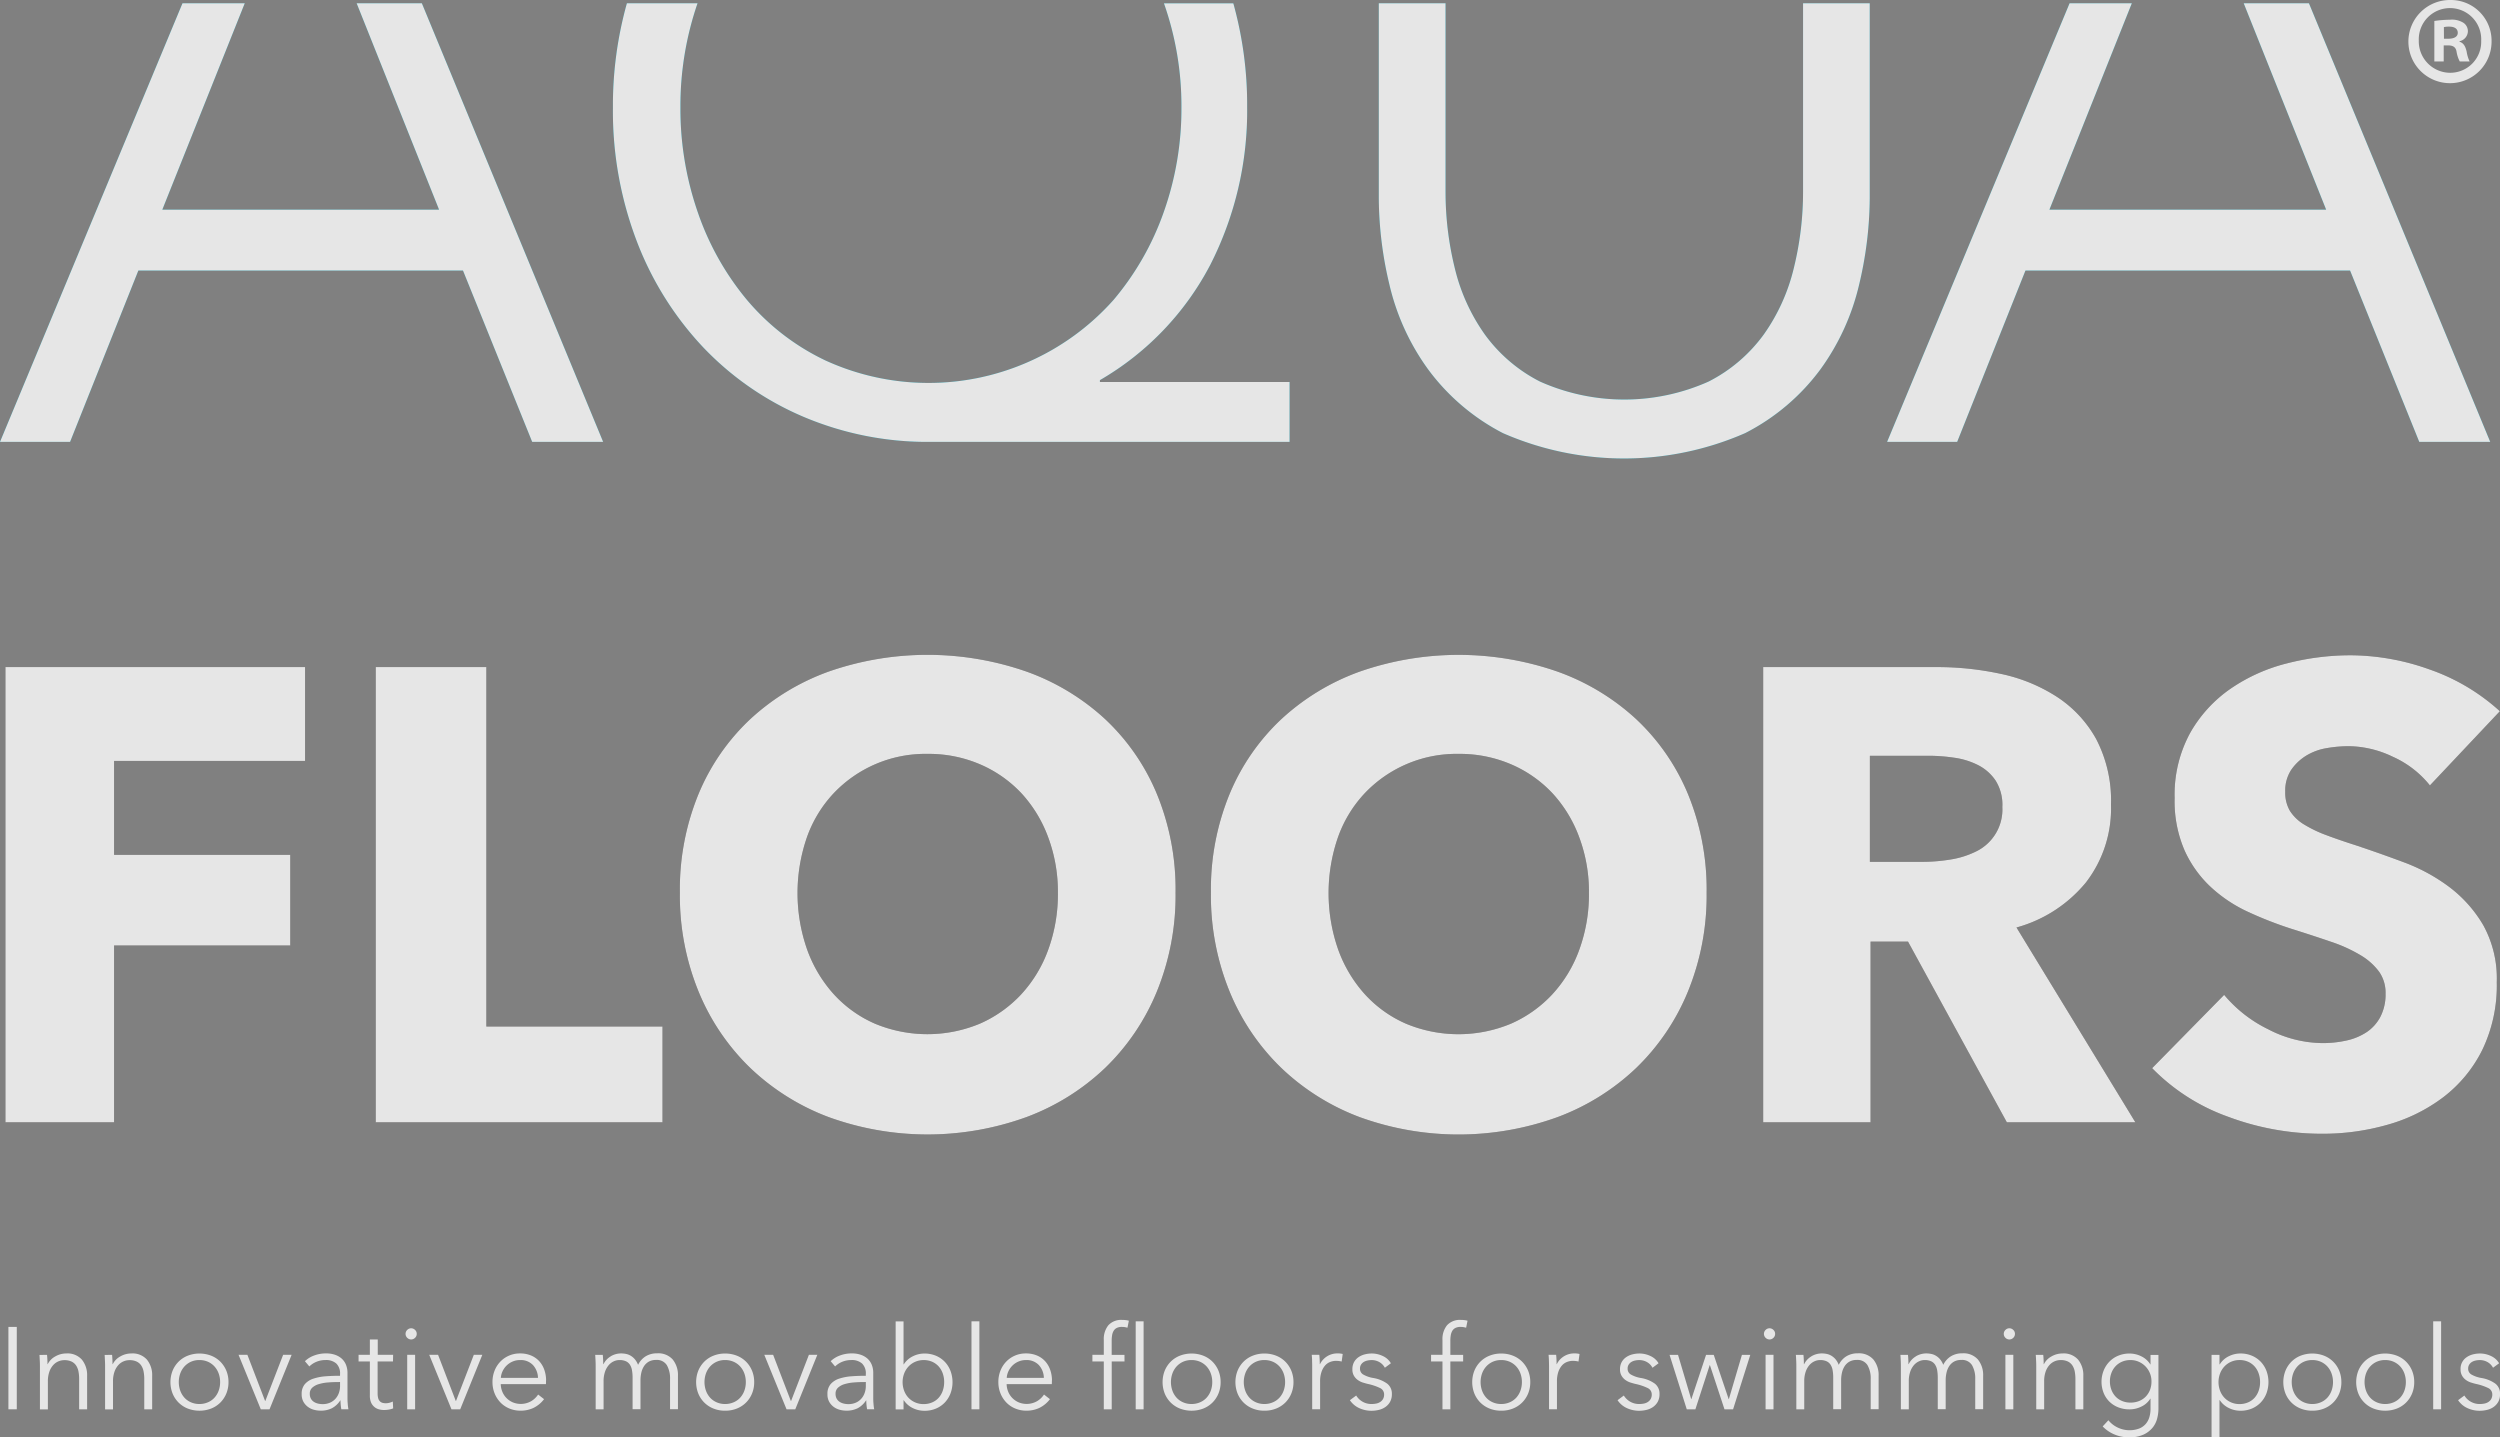 <svg xmlns="http://www.w3.org/2000/svg" xmlns:xlink="http://www.w3.org/1999/xlink" width="143" height="82.209" viewBox="0 0 143 82.209">
  <rect x="0" y="0" width="143" height="82.209" fill="#808080" stroke="none"/>
  <defs>
    <clipPath id="clip-path">
      <rect id="Rectangle_654" data-name="Rectangle 654" width="143" height="82.209" fill="none"/>
    </clipPath>
  </defs>
  <g id="Group_1392" data-name="Group 1392" transform="translate(0)" opacity="0.8">
    <path id="Path_3345" data-name="Path 3345" d="M20.4.385l4.715,11.806H9.284L14,.385H10.438L0,25.473H4.008l3.906-9.8H26.484l3.958,9.8H34.5L24.13.385Z" transform="translate(0 -0.198)" fill="#00a7c2"/>
    <g id="Group_1391" data-name="Group 1391" transform="translate(0)">
      <g id="Group_1390" data-name="Group 1390" clip-path="url(#clip-path)">
        <path id="Path_3346" data-name="Path 3346" d="M100.005,21.942a16.406,16.406,0,0,0,6.316-6.6,19.391,19.391,0,0,0,2.106-9.026,21.592,21.592,0,0,0-.791-5.928h-3.968a17.658,17.658,0,0,1,1,5.957,17.656,17.656,0,0,1-1.014,5.989,16,16,0,0,1-2.867,5.016A14.166,14.166,0,0,1,84.3,20.814a13.364,13.364,0,0,1-4.49-3.468A15.846,15.846,0,0,1,77,12.33a18.055,18.055,0,0,1-.99-5.989,18.063,18.063,0,0,1,.98-5.957H72.949a21.66,21.66,0,0,0-.8,5.957,20.889,20.889,0,0,0,1.37,7.669,18.4,18.4,0,0,0,3.8,6.062,17.22,17.22,0,0,0,5.759,3.979,18.167,18.167,0,0,0,7.229,1.423h20.547V22.048H100.005Z" transform="translate(-37.09 -0.198)" fill="#00a7c2"/>
        <path id="Path_3347" data-name="Path 3347" d="M186.568.385V11.137a18.243,18.243,0,0,1-.53,4.4,10.966,10.966,0,0,1-1.722,3.8,8.872,8.872,0,0,1-3.152,2.687,11.821,11.821,0,0,1-9.642,0,8.868,8.868,0,0,1-3.152-2.687,10.941,10.941,0,0,1-1.723-3.8,18.2,18.2,0,0,1-.529-4.4V.385H162.3V11.559a21.689,21.689,0,0,0,.61,4.929,13.426,13.426,0,0,0,2.2,4.822,12.364,12.364,0,0,0,4.291,3.663,17.276,17.276,0,0,0,13.854,0,12.31,12.31,0,0,0,4.318-3.663,13.451,13.451,0,0,0,2.2-4.822,21.768,21.768,0,0,0,.609-4.929V.385Z" transform="translate(-83.433 -0.198)" fill="#00a7c2"/>
        <path id="Path_3348" data-name="Path 3348" d="M242.527.385l4.716,11.806H231.413L236.128.385h-3.561L222.129,25.474h4.008l3.906-9.8h18.569l3.957,9.8h4.059L246.258.385Z" transform="translate(-114.187 -0.198)" fill="#00a7c2"/>
        <path id="Path_3349" data-name="Path 3349" d="M6.855,83.892v5.37H16.932v5.185H6.855V104.56H.64V78.522H17.778v5.37Z" transform="translate(-0.329 -40.365)" fill="#464545"/>
        <path id="Path_3350" data-name="Path 3350" d="M44.23,104.56V78.522h6.326V99.081H60.632v5.479Z" transform="translate(-22.737 -40.365)" fill="#464545"/>
        <path id="Path_3351" data-name="Path 3351" d="M101.649,90.692a8.914,8.914,0,0,0-.552-3.163,7.555,7.555,0,0,0-1.526-2.52,7.058,7.058,0,0,0-2.353-1.655,7.456,7.456,0,0,0-3.034-.606,7.235,7.235,0,0,0-5.369,2.261,7.164,7.164,0,0,0-1.526,2.52,9.765,9.765,0,0,0,.018,6.418A7.7,7.7,0,0,0,88.833,96.5a6.943,6.943,0,0,0,2.335,1.674,7.8,7.8,0,0,0,6.032,0A7.17,7.17,0,0,0,99.553,96.5a7.534,7.534,0,0,0,1.544-2.555,9.28,9.28,0,0,0,.552-3.255m6.73,0a14.518,14.518,0,0,1-1.067,5.645,12.859,12.859,0,0,1-2.96,4.376,13.182,13.182,0,0,1-4.505,2.813,16.59,16.59,0,0,1-11.308,0,13.206,13.206,0,0,1-4.487-2.813,12.838,12.838,0,0,1-2.96-4.376,14.509,14.509,0,0,1-1.066-5.645,14.342,14.342,0,0,1,1.066-5.645,12.35,12.35,0,0,1,2.96-4.284,13.185,13.185,0,0,1,4.487-2.722,17.193,17.193,0,0,1,11.308,0,13.164,13.164,0,0,1,4.505,2.722,12.369,12.369,0,0,1,2.96,4.284,14.351,14.351,0,0,1,1.067,5.645" transform="translate(-41.137 -39.626)" fill="#464545"/>
        <path id="Path_3352" data-name="Path 3352" d="M164.161,90.692a8.9,8.9,0,0,0-.552-3.163,7.546,7.546,0,0,0-1.526-2.52,7.053,7.053,0,0,0-2.353-1.655,7.453,7.453,0,0,0-3.034-.606,7.237,7.237,0,0,0-5.369,2.261,7.163,7.163,0,0,0-1.526,2.52,9.769,9.769,0,0,0,.018,6.418,7.712,7.712,0,0,0,1.527,2.555,6.94,6.94,0,0,0,2.335,1.674,7.8,7.8,0,0,0,6.031,0,7.165,7.165,0,0,0,2.353-1.674,7.526,7.526,0,0,0,1.544-2.555,9.268,9.268,0,0,0,.552-3.255m6.731,0a14.518,14.518,0,0,1-1.067,5.645,12.858,12.858,0,0,1-2.96,4.376,13.179,13.179,0,0,1-4.506,2.813,16.59,16.59,0,0,1-11.308,0,13.2,13.2,0,0,1-4.487-2.813,12.839,12.839,0,0,1-2.96-4.376,14.509,14.509,0,0,1-1.066-5.645,14.342,14.342,0,0,1,1.066-5.645,12.35,12.35,0,0,1,2.96-4.284,13.179,13.179,0,0,1,4.487-2.722,17.193,17.193,0,0,1,11.308,0,13.161,13.161,0,0,1,4.506,2.722,12.368,12.368,0,0,1,2.96,4.284,14.351,14.351,0,0,1,1.067,5.645" transform="translate(-73.273 -39.626)" fill="#464545"/>
        <path id="Path_3353" data-name="Path 3353" d="M221.227,86.5a2.6,2.6,0,0,0-.389-1.489,2.659,2.659,0,0,0-1-.882,4.338,4.338,0,0,0-1.368-.423,10.147,10.147,0,0,0-1.459-.111h-3.363v6.068h2.993a10.076,10.076,0,0,0,1.589-.129,5.08,5.08,0,0,0,1.479-.459,2.67,2.67,0,0,0,1.515-2.575m.257,18.057L215.83,94.226h-2.143V104.56h-6.142V78.522h9.929a17.237,17.237,0,0,1,3.659.387,9.517,9.517,0,0,1,3.2,1.306,6.838,6.838,0,0,1,2.261,2.426,7.582,7.582,0,0,1,.846,3.751,6.918,6.918,0,0,1-1.434,4.45,7.814,7.814,0,0,1-3.972,2.575l6.8,11.143Z" transform="translate(-106.691 -40.365)" fill="#464545"/>
        <path id="Path_3354" data-name="Path 3354" d="M269.217,84.59a5.668,5.668,0,0,0-2.115-1.636,5.952,5.952,0,0,0-2.519-.607,7.41,7.41,0,0,0-1.269.111,3.284,3.284,0,0,0-1.159.422,2.862,2.862,0,0,0-.864.809,2.157,2.157,0,0,0-.349,1.269,2.046,2.046,0,0,0,.275,1.1,2.465,2.465,0,0,0,.81.772,7.21,7.21,0,0,0,1.269.607q.735.276,1.655.57,1.324.44,2.758.974a10.314,10.314,0,0,1,2.611,1.416,7.457,7.457,0,0,1,1.949,2.188,6.3,6.3,0,0,1,.772,3.255,8.491,8.491,0,0,1-.828,3.88,7.725,7.725,0,0,1-2.224,2.7,9.543,9.543,0,0,1-3.2,1.581,13.459,13.459,0,0,1-3.714.515,15.339,15.339,0,0,1-5.406-.975,11.445,11.445,0,0,1-4.34-2.777l4.119-4.192a7.621,7.621,0,0,0,2.52,1.968,6.831,6.831,0,0,0,3.108.79,6.279,6.279,0,0,0,1.361-.146,3.407,3.407,0,0,0,1.158-.478,2.4,2.4,0,0,0,.791-.883,2.784,2.784,0,0,0,.294-1.324,2.1,2.1,0,0,0-.368-1.25,3.591,3.591,0,0,0-1.048-.938,8.518,8.518,0,0,0-1.692-.773q-1.012-.348-2.3-.753a21.9,21.9,0,0,1-2.446-.956,8.154,8.154,0,0,1-2.133-1.417,6.532,6.532,0,0,1-1.508-2.1,7.092,7.092,0,0,1-.57-3,7.369,7.369,0,0,1,.883-3.715,7.657,7.657,0,0,1,2.316-2.537,9.965,9.965,0,0,1,3.236-1.453,14.664,14.664,0,0,1,3.641-.46,13.525,13.525,0,0,1,4.5.809,11.623,11.623,0,0,1,4.027,2.391Z" transform="translate(-130.226 -39.665)" fill="#464545"/>
        <path id="Path_3355" data-name="Path 3355" d="M20.4.385l4.715,11.806H9.284L14,.385H10.438L0,25.474H4.008l3.906-9.8H26.483l3.958,9.8H34.5L24.13.385Z" transform="translate(0 -0.198)" fill="#fff"/>
        <path id="Path_3356" data-name="Path 3356" d="M100.005,21.942a16.406,16.406,0,0,0,6.316-6.6,19.391,19.391,0,0,0,2.106-9.026,21.592,21.592,0,0,0-.791-5.928h-3.968a17.658,17.658,0,0,1,1,5.957,17.656,17.656,0,0,1-1.014,5.989,16,16,0,0,1-2.867,5.016A14.166,14.166,0,0,1,84.3,20.814a13.364,13.364,0,0,1-4.49-3.468A15.846,15.846,0,0,1,77,12.33a18.055,18.055,0,0,1-.99-5.989,18.063,18.063,0,0,1,.98-5.957H72.949a21.66,21.66,0,0,0-.8,5.957,20.889,20.889,0,0,0,1.37,7.669,18.4,18.4,0,0,0,3.8,6.062,17.22,17.22,0,0,0,5.759,3.979,18.167,18.167,0,0,0,7.229,1.423h20.547V22.048H100.005Z" transform="translate(-37.09 -0.198)" fill="#fff"/>
        <path id="Path_3357" data-name="Path 3357" d="M186.568.385V11.137a18.243,18.243,0,0,1-.53,4.4,10.966,10.966,0,0,1-1.722,3.8,8.872,8.872,0,0,1-3.152,2.687,11.821,11.821,0,0,1-9.642,0,8.868,8.868,0,0,1-3.152-2.687,10.941,10.941,0,0,1-1.723-3.8,18.2,18.2,0,0,1-.529-4.4V.385H162.3V11.559a21.689,21.689,0,0,0,.61,4.929,13.426,13.426,0,0,0,2.2,4.822,12.364,12.364,0,0,0,4.291,3.663,17.276,17.276,0,0,0,13.854,0,12.31,12.31,0,0,0,4.318-3.663,13.451,13.451,0,0,0,2.2-4.822,21.768,21.768,0,0,0,.609-4.929V.385Z" transform="translate(-83.433 -0.198)" fill="#fff"/>
        <path id="Path_3358" data-name="Path 3358" d="M242.527.385l4.716,11.806H231.413L236.128.385h-3.561L222.129,25.474h4.008l3.906-9.8h18.569l3.957,9.8h4.059L246.258.385Z" transform="translate(-114.187 -0.198)" fill="#fff"/>
        <path id="Path_3359" data-name="Path 3359" d="M6.855,83.892v5.37H16.932v5.185H6.855V104.56H.64V78.522H17.778v5.37Z" transform="translate(-0.329 -40.365)" fill="#fff"/>
        <path id="Path_3360" data-name="Path 3360" d="M44.23,104.56V78.522h6.326V99.081H60.632v5.479Z" transform="translate(-22.737 -40.365)" fill="#fff"/>
        <path id="Path_3361" data-name="Path 3361" d="M101.649,90.692a8.914,8.914,0,0,0-.552-3.163,7.555,7.555,0,0,0-1.526-2.52,7.058,7.058,0,0,0-2.353-1.655,7.456,7.456,0,0,0-3.034-.606,7.235,7.235,0,0,0-5.369,2.261,7.164,7.164,0,0,0-1.526,2.52,9.765,9.765,0,0,0,.018,6.418A7.7,7.7,0,0,0,88.833,96.5a6.943,6.943,0,0,0,2.335,1.674,7.8,7.8,0,0,0,6.032,0A7.17,7.17,0,0,0,99.553,96.5a7.534,7.534,0,0,0,1.544-2.555,9.28,9.28,0,0,0,.552-3.255m6.73,0a14.518,14.518,0,0,1-1.067,5.645,12.859,12.859,0,0,1-2.96,4.376,13.182,13.182,0,0,1-4.505,2.813,16.59,16.59,0,0,1-11.308,0,13.206,13.206,0,0,1-4.487-2.813,12.838,12.838,0,0,1-2.96-4.376,14.509,14.509,0,0,1-1.066-5.645,14.342,14.342,0,0,1,1.066-5.645,12.35,12.35,0,0,1,2.96-4.284,13.185,13.185,0,0,1,4.487-2.722,17.193,17.193,0,0,1,11.308,0,13.164,13.164,0,0,1,4.505,2.722,12.369,12.369,0,0,1,2.96,4.284,14.351,14.351,0,0,1,1.067,5.645" transform="translate(-41.137 -39.626)" fill="#fff"/>
        <path id="Path_3362" data-name="Path 3362" d="M164.161,90.692a8.9,8.9,0,0,0-.552-3.163,7.546,7.546,0,0,0-1.526-2.52,7.053,7.053,0,0,0-2.353-1.655,7.453,7.453,0,0,0-3.034-.606,7.237,7.237,0,0,0-5.369,2.261,7.163,7.163,0,0,0-1.526,2.52,9.769,9.769,0,0,0,.018,6.418,7.712,7.712,0,0,0,1.527,2.555,6.94,6.94,0,0,0,2.335,1.674,7.8,7.8,0,0,0,6.031,0,7.165,7.165,0,0,0,2.353-1.674,7.526,7.526,0,0,0,1.544-2.555,9.268,9.268,0,0,0,.552-3.255m6.731,0a14.518,14.518,0,0,1-1.067,5.645,12.858,12.858,0,0,1-2.96,4.376,13.179,13.179,0,0,1-4.506,2.813,16.59,16.59,0,0,1-11.308,0,13.2,13.2,0,0,1-4.487-2.813,12.839,12.839,0,0,1-2.96-4.376,14.509,14.509,0,0,1-1.066-5.645,14.342,14.342,0,0,1,1.066-5.645,12.35,12.35,0,0,1,2.96-4.284,13.179,13.179,0,0,1,4.487-2.722,17.193,17.193,0,0,1,11.308,0,13.161,13.161,0,0,1,4.506,2.722,12.368,12.368,0,0,1,2.96,4.284,14.351,14.351,0,0,1,1.067,5.645" transform="translate(-73.273 -39.626)" fill="#fff"/>
        <path id="Path_3363" data-name="Path 3363" d="M221.227,86.5a2.6,2.6,0,0,0-.389-1.489,2.659,2.659,0,0,0-1-.882,4.338,4.338,0,0,0-1.368-.423,10.147,10.147,0,0,0-1.459-.111h-3.363v6.068h2.993a10.076,10.076,0,0,0,1.589-.129,5.08,5.08,0,0,0,1.479-.459,2.67,2.67,0,0,0,1.515-2.575m.257,18.057L215.83,94.226h-2.143V104.56h-6.142V78.522h9.929a17.237,17.237,0,0,1,3.659.387,9.517,9.517,0,0,1,3.2,1.306,6.838,6.838,0,0,1,2.261,2.426,7.582,7.582,0,0,1,.846,3.751,6.918,6.918,0,0,1-1.434,4.45,7.814,7.814,0,0,1-3.972,2.575l6.8,11.143Z" transform="translate(-106.691 -40.365)" fill="#fff"/>
        <path id="Path_3364" data-name="Path 3364" d="M269.217,84.59a5.668,5.668,0,0,0-2.115-1.636,5.952,5.952,0,0,0-2.519-.607,7.41,7.41,0,0,0-1.269.111,3.284,3.284,0,0,0-1.159.422,2.862,2.862,0,0,0-.864.809,2.157,2.157,0,0,0-.349,1.269,2.046,2.046,0,0,0,.275,1.1,2.465,2.465,0,0,0,.81.772,7.21,7.21,0,0,0,1.269.607q.735.276,1.655.57,1.324.44,2.758.974a10.314,10.314,0,0,1,2.611,1.416,7.457,7.457,0,0,1,1.949,2.188,6.3,6.3,0,0,1,.772,3.255,8.491,8.491,0,0,1-.828,3.88,7.725,7.725,0,0,1-2.224,2.7,9.543,9.543,0,0,1-3.2,1.581,13.459,13.459,0,0,1-3.714.515,15.339,15.339,0,0,1-5.406-.975,11.445,11.445,0,0,1-4.34-2.777l4.119-4.192a7.621,7.621,0,0,0,2.52,1.968,6.831,6.831,0,0,0,3.108.79,6.279,6.279,0,0,0,1.361-.146,3.407,3.407,0,0,0,1.158-.478,2.4,2.4,0,0,0,.791-.883,2.784,2.784,0,0,0,.294-1.324,2.1,2.1,0,0,0-.368-1.25,3.591,3.591,0,0,0-1.048-.938,8.518,8.518,0,0,0-1.692-.773q-1.012-.348-2.3-.753a21.9,21.9,0,0,1-2.446-.956,8.154,8.154,0,0,1-2.133-1.417,6.532,6.532,0,0,1-1.508-2.1,7.092,7.092,0,0,1-.57-3,7.369,7.369,0,0,1,.883-3.715,7.657,7.657,0,0,1,2.316-2.537,9.965,9.965,0,0,1,3.236-1.453,14.664,14.664,0,0,1,3.641-.46,13.525,13.525,0,0,1,4.5.809,11.623,11.623,0,0,1,4.027,2.391Z" transform="translate(-130.226 -39.665)" fill="#fff"/>
        <rect id="Rectangle_651" data-name="Rectangle 651" width="0.479" height="4.713" transform="translate(0.481 75.899)" fill="#fff"/>
        <path id="Path_3365" data-name="Path 3365" d="M5.078,159.393c.009.085.016.178.02.279s.007.187.007.254h.013a1.027,1.027,0,0,1,.433-.443,1.26,1.26,0,0,1,.632-.17,1.1,1.1,0,0,1,.888.353,1.4,1.4,0,0,1,.3.932v1.911H6.915v-1.725a2.247,2.247,0,0,0-.04-.446A.934.934,0,0,0,6.739,160a.645.645,0,0,0-.26-.223.933.933,0,0,0-.409-.08.871.871,0,0,0-.35.073.848.848,0,0,0-.3.223,1.119,1.119,0,0,0-.213.379,1.652,1.652,0,0,0-.08.543v1.6H4.672v-2.43c0-.085,0-.193-.007-.327s-.011-.252-.019-.359Z" transform="translate(-2.388 -81.896)" fill="#fff"/>
        <path id="Path_3366" data-name="Path 3366" d="M12.735,159.393c.008.085.015.178.019.279s.007.187.007.254h.013a1.029,1.029,0,0,1,.433-.443,1.262,1.262,0,0,1,.632-.17,1.1,1.1,0,0,1,.889.353,1.4,1.4,0,0,1,.3.932v1.911h-.452v-1.725a2.286,2.286,0,0,0-.04-.446A.926.926,0,0,0,14.4,160a.645.645,0,0,0-.26-.223.933.933,0,0,0-.409-.08.873.873,0,0,0-.35.073.842.842,0,0,0-.3.223,1.12,1.12,0,0,0-.213.379,1.652,1.652,0,0,0-.08.543v1.6h-.453v-2.43c0-.085,0-.193-.007-.327s-.011-.252-.019-.359Z" transform="translate(-6.324 -81.896)" fill="#fff"/>
        <path id="Path_3367" data-name="Path 3367" d="M22.9,160.95a1.428,1.428,0,0,0-.083-.489,1.2,1.2,0,0,0-.237-.4,1.117,1.117,0,0,0-.373-.27,1.19,1.19,0,0,0-.493-.1,1.167,1.167,0,0,0-.489.1,1.133,1.133,0,0,0-.369.27,1.208,1.208,0,0,0-.237.4,1.482,1.482,0,0,0,0,.979,1.213,1.213,0,0,0,.237.4,1.087,1.087,0,0,0,.369.265,1.174,1.174,0,0,0,.489.1,1.2,1.2,0,0,0,.493-.1,1.072,1.072,0,0,0,.373-.265,1.2,1.2,0,0,0,.237-.4,1.43,1.43,0,0,0,.083-.489m.479,0a1.7,1.7,0,0,1-.123.652,1.581,1.581,0,0,1-.343.519,1.549,1.549,0,0,1-.526.343,1.874,1.874,0,0,1-1.338,0,1.552,1.552,0,0,1-.526-.343,1.575,1.575,0,0,1-.343-.519,1.791,1.791,0,0,1,0-1.3,1.585,1.585,0,0,1,.343-.519,1.545,1.545,0,0,1,.526-.343,1.874,1.874,0,0,1,1.338,0,1.542,1.542,0,0,1,.526.343,1.591,1.591,0,0,1,.343.519,1.7,1.7,0,0,1,.123.653" transform="translate(-10.309 -81.896)" fill="#fff"/>
        <path id="Path_3368" data-name="Path 3368" d="M29.852,162.592h-.5l-1.272-3.116h.506l1.012,2.637h.014l1.018-2.637h.486Z" transform="translate(-14.435 -81.98)" fill="#fff"/>
        <path id="Path_3369" data-name="Path 3369" d="M37.57,160.95c-.187,0-.374.007-.563.023a2.446,2.446,0,0,0-.513.093.966.966,0,0,0-.376.2.454.454,0,0,0-.146.353.566.566,0,0,0,.063.279.51.51,0,0,0,.17.183.712.712,0,0,0,.237.1,1.14,1.14,0,0,0,.263.031,1.033,1.033,0,0,0,.426-.084.893.893,0,0,0,.312-.226.99.99,0,0,0,.194-.33,1.167,1.167,0,0,0,.066-.392v-.233Zm.133-.459a.786.786,0,0,0-.213-.6.877.877,0,0,0-.619-.2,1.346,1.346,0,0,0-.519.1,1.261,1.261,0,0,0-.406.266l-.253-.3a1.476,1.476,0,0,1,.509-.319,1.906,1.906,0,0,1,.715-.127,1.537,1.537,0,0,1,.473.07,1.127,1.127,0,0,1,.386.209.957.957,0,0,1,.259.353,1.242,1.242,0,0,1,.093.5v1.364c0,.12,0,.244.014.373a2.576,2.576,0,0,0,.04.326h-.406c-.014-.075-.025-.158-.034-.246s-.013-.175-.013-.26h-.013a1.308,1.308,0,0,1-.483.449,1.419,1.419,0,0,1-.649.137,1.445,1.445,0,0,1-.37-.05,1.02,1.02,0,0,1-.346-.164.924.924,0,0,1-.26-.294.869.869,0,0,1-.1-.44.839.839,0,0,1,.183-.571,1.091,1.091,0,0,1,.489-.313,2.9,2.9,0,0,1,.7-.134c.263-.02.538-.03.822-.03Z" transform="translate(-18.252 -81.896)" fill="#fff"/>
        <path id="Path_3370" data-name="Path 3370" d="M44.168,158.927h-.879v1.817a1.041,1.041,0,0,0,.033.286.4.4,0,0,0,.1.176.336.336,0,0,0,.15.087.715.715,0,0,0,.186.023.779.779,0,0,0,.2-.026,1.041,1.041,0,0,0,.2-.073l.02.393a1.37,1.37,0,0,1-.249.069,1.565,1.565,0,0,1-.283.023,1.145,1.145,0,0,1-.266-.034.676.676,0,0,1-.259-.126.694.694,0,0,1-.2-.253.979.979,0,0,1-.076-.419v-1.944h-.646v-.38h.646v-.879h.452v.879h.879Z" transform="translate(-21.689 -81.05)" fill="#fff"/>
        <path id="Path_3371" data-name="Path 3371" d="M48.284,160.986h-.452v-3.116h.452Zm.093-4.314a.3.3,0,0,1-.1.229.312.312,0,0,1-.439,0,.313.313,0,0,1,0-.459.312.312,0,0,1,.439,0,.3.3,0,0,1,.1.229" transform="translate(-24.54 -80.374)" fill="#fff"/>
        <path id="Path_3372" data-name="Path 3372" d="M52.3,162.592h-.5l-1.272-3.116h.506l1.012,2.637h.014l1.018-2.637h.486Z" transform="translate(-25.976 -81.98)" fill="#fff"/>
        <path id="Path_3373" data-name="Path 3373" d="M60.573,160.711a1.12,1.12,0,0,0-.283-.729.959.959,0,0,0-.749-.29,1.042,1.042,0,0,0-.419.084,1.106,1.106,0,0,0-.34.225,1.131,1.131,0,0,0-.233.326,1.039,1.039,0,0,0-.1.383Zm.459.146v.1a1.038,1.038,0,0,1-.006.113H58.443a1.218,1.218,0,0,0,.093.439,1.114,1.114,0,0,0,.24.36,1.161,1.161,0,0,0,.36.243,1.2,1.2,0,0,0,1.055-.073,1.232,1.232,0,0,0,.39-.376l.339.265a1.683,1.683,0,0,1-.616.506,1.723,1.723,0,0,1-.723.153,1.644,1.644,0,0,1-.642-.123,1.5,1.5,0,0,1-.51-.343,1.619,1.619,0,0,1-.336-.519,1.7,1.7,0,0,1-.123-.652,1.734,1.734,0,0,1,.12-.653,1.583,1.583,0,0,1,.333-.519,1.522,1.522,0,0,1,.5-.343,1.558,1.558,0,0,1,.619-.123,1.6,1.6,0,0,1,.646.123,1.332,1.332,0,0,1,.466.332,1.439,1.439,0,0,1,.283.489,1.831,1.831,0,0,1,.1.6" transform="translate(-29.8 -81.896)" fill="#fff"/>
        <path id="Path_3374" data-name="Path 3374" d="M70.934,159.482a1.153,1.153,0,0,1,.616-.17,1.4,1.4,0,0,1,.263.027.839.839,0,0,1,.266.1.964.964,0,0,1,.24.2,1.149,1.149,0,0,1,.19.326,1.177,1.177,0,0,1,.436-.489,1.227,1.227,0,0,1,.656-.17,1.1,1.1,0,0,1,.889.353,1.405,1.405,0,0,1,.3.933v1.91h-.452v-1.724a1.516,1.516,0,0,0-.183-.793.67.67,0,0,0-.622-.3.816.816,0,0,0-.416.1.8.8,0,0,0-.273.264,1.144,1.144,0,0,0-.15.369,1.932,1.932,0,0,0-.047.426v1.658h-.452V160.69a2.334,2.334,0,0,0-.034-.412.859.859,0,0,0-.117-.317.544.544,0,0,0-.229-.2.874.874,0,0,0-.373-.07.78.78,0,0,0-.323.073.821.821,0,0,0-.293.223,1.142,1.142,0,0,0-.21.379,1.652,1.652,0,0,0-.08.543v1.6h-.453v-2.429c0-.085,0-.193-.006-.327s-.012-.252-.02-.359h.433c.009.084.015.178.02.279s.006.187.006.253h.014a1.062,1.062,0,0,1,.409-.443" transform="translate(-36.011 -81.896)" fill="#fff"/>
        <path id="Path_3375" data-name="Path 3375" d="M84.784,160.95a1.428,1.428,0,0,0-.083-.489,1.2,1.2,0,0,0-.237-.4,1.112,1.112,0,0,0-.373-.27,1.19,1.19,0,0,0-.493-.1,1.167,1.167,0,0,0-.489.1,1.133,1.133,0,0,0-.369.27,1.2,1.2,0,0,0-.237.4,1.482,1.482,0,0,0,0,.979,1.2,1.2,0,0,0,.237.4,1.087,1.087,0,0,0,.369.265,1.174,1.174,0,0,0,.489.1,1.2,1.2,0,0,0,.493-.1,1.068,1.068,0,0,0,.373-.265,1.2,1.2,0,0,0,.237-.4,1.43,1.43,0,0,0,.083-.489m.479,0a1.7,1.7,0,0,1-.123.652,1.567,1.567,0,0,1-.343.519,1.543,1.543,0,0,1-.526.343,1.774,1.774,0,0,1-.673.123,1.756,1.756,0,0,1-.665-.123,1.552,1.552,0,0,1-.526-.343,1.575,1.575,0,0,1-.343-.519,1.791,1.791,0,0,1,0-1.3,1.585,1.585,0,0,1,.343-.519,1.545,1.545,0,0,1,.526-.343,1.775,1.775,0,0,1,.665-.123,1.793,1.793,0,0,1,.673.123,1.535,1.535,0,0,1,.526.343,1.577,1.577,0,0,1,.343.519,1.7,1.7,0,0,1,.123.653" transform="translate(-42.123 -81.896)" fill="#fff"/>
        <path id="Path_3376" data-name="Path 3376" d="M91.739,162.592h-.5l-1.272-3.116h.506l1.012,2.637H91.5l1.018-2.637H93Z" transform="translate(-46.249 -81.98)" fill="#fff"/>
        <path id="Path_3377" data-name="Path 3377" d="M99.459,160.95c-.187,0-.374.007-.563.023a2.446,2.446,0,0,0-.513.093.962.962,0,0,0-.376.2.454.454,0,0,0-.146.353.566.566,0,0,0,.063.279.51.51,0,0,0,.17.183.712.712,0,0,0,.237.1,1.14,1.14,0,0,0,.263.031,1.035,1.035,0,0,0,.426-.084.893.893,0,0,0,.312-.226.98.98,0,0,0,.193-.33,1.155,1.155,0,0,0,.067-.392v-.233Zm.133-.459a.786.786,0,0,0-.213-.6.877.877,0,0,0-.619-.2,1.346,1.346,0,0,0-.519.1,1.25,1.25,0,0,0-.406.266l-.253-.3a1.476,1.476,0,0,1,.509-.319,1.906,1.906,0,0,1,.715-.127,1.537,1.537,0,0,1,.473.07,1.127,1.127,0,0,1,.386.209.957.957,0,0,1,.259.353,1.242,1.242,0,0,1,.093.5v1.364c0,.12,0,.244.014.373a2.575,2.575,0,0,0,.04.326h-.406c-.014-.075-.025-.158-.034-.246s-.013-.175-.013-.26h-.013a1.312,1.312,0,0,1-.483.449,1.419,1.419,0,0,1-.649.137,1.445,1.445,0,0,1-.37-.05,1.02,1.02,0,0,1-.346-.164.924.924,0,0,1-.26-.294.869.869,0,0,1-.1-.44.839.839,0,0,1,.183-.571,1.091,1.091,0,0,1,.489-.313,2.9,2.9,0,0,1,.7-.134c.263-.02.538-.03.822-.03Z" transform="translate(-50.067 -81.896)" fill="#fff"/>
        <path id="Path_3378" data-name="Path 3378" d="M108.2,159.007a1.472,1.472,0,0,0-.08-.489,1.188,1.188,0,0,0-.23-.4,1.083,1.083,0,0,0-.369-.27,1.2,1.2,0,0,0-.5-.1,1.185,1.185,0,0,0-.48.1,1.147,1.147,0,0,0-.38.267,1.224,1.224,0,0,0-.249.4,1.407,1.407,0,0,0,0,.992,1.193,1.193,0,0,0,.249.4,1.179,1.179,0,0,0,.859.359,1.216,1.216,0,0,0,.5-.1,1.047,1.047,0,0,0,.369-.266,1.2,1.2,0,0,0,.23-.4,1.476,1.476,0,0,0,.08-.489m-2.323,1.032v.526h-.452v-5.032h.452v2.456h.013a1.285,1.285,0,0,1,.519-.462,1.483,1.483,0,0,1,.659-.157,1.671,1.671,0,0,1,.662.127,1.514,1.514,0,0,1,.506.346,1.574,1.574,0,0,1,.326.519,1.854,1.854,0,0,1,0,1.292,1.571,1.571,0,0,1-.326.519,1.51,1.51,0,0,1-.506.346,1.662,1.662,0,0,1-.662.126,1.5,1.5,0,0,1-.659-.153,1.282,1.282,0,0,1-.519-.452Z" transform="translate(-54.193 -79.952)" fill="#fff"/>
        <rect id="Rectangle_652" data-name="Rectangle 652" width="0.452" height="5.032" transform="translate(55.569 75.58)" fill="#fff"/>
        <path id="Path_3379" data-name="Path 3379" d="M120.12,160.711a1.12,1.12,0,0,0-.283-.729.959.959,0,0,0-.749-.29,1.042,1.042,0,0,0-.419.084,1.106,1.106,0,0,0-.34.225,1.131,1.131,0,0,0-.233.326,1.04,1.04,0,0,0-.1.383Zm.459.146v.1a1.036,1.036,0,0,1-.006.113H117.99a1.218,1.218,0,0,0,.093.439,1.114,1.114,0,0,0,.24.36,1.16,1.16,0,0,0,.36.243,1.2,1.2,0,0,0,1.055-.073,1.233,1.233,0,0,0,.39-.376l.339.265a1.683,1.683,0,0,1-.616.506,1.723,1.723,0,0,1-.723.153,1.644,1.644,0,0,1-.642-.123,1.5,1.5,0,0,1-.51-.343,1.619,1.619,0,0,1-.336-.519,1.7,1.7,0,0,1-.123-.652,1.734,1.734,0,0,1,.12-.653,1.582,1.582,0,0,1,.333-.519,1.522,1.522,0,0,1,.5-.343,1.558,1.558,0,0,1,.619-.123,1.6,1.6,0,0,1,.646.123,1.332,1.332,0,0,1,.466.332,1.439,1.439,0,0,1,.283.489,1.831,1.831,0,0,1,.1.6" transform="translate(-60.411 -81.896)" fill="#fff"/>
        <path id="Path_3380" data-name="Path 3380" d="M131.514,160.48h-.452v-5.032h.452Zm-1.092-2.736h-.732v2.736h-.453v-2.736h-.652v-.38h.652v-.851a1.255,1.255,0,0,1,.26-.839.988.988,0,0,1,.8-.306c.058,0,.12,0,.187.01a.991.991,0,0,1,.187.036l-.08.4c-.049-.013-.1-.024-.146-.034a1.008,1.008,0,0,0-.167-.013.64.64,0,0,0-.3.06.434.434,0,0,0-.18.169.727.727,0,0,0-.087.257,1.941,1.941,0,0,0-.023.313v.8h.732Z" transform="translate(-66.1 -79.868)" fill="#fff"/>
        <path id="Path_3381" data-name="Path 3381" d="M139.688,160.95a1.428,1.428,0,0,0-.083-.489,1.2,1.2,0,0,0-.237-.4,1.112,1.112,0,0,0-.373-.27,1.19,1.19,0,0,0-.493-.1,1.169,1.169,0,0,0-.489.1,1.133,1.133,0,0,0-.369.27,1.2,1.2,0,0,0-.236.4,1.482,1.482,0,0,0,0,.979,1.2,1.2,0,0,0,.236.4,1.087,1.087,0,0,0,.369.265,1.175,1.175,0,0,0,.489.1,1.2,1.2,0,0,0,.493-.1,1.068,1.068,0,0,0,.373-.265,1.2,1.2,0,0,0,.237-.4,1.43,1.43,0,0,0,.083-.489m.479,0a1.7,1.7,0,0,1-.123.652,1.573,1.573,0,0,1-.343.519,1.545,1.545,0,0,1-.526.343,1.874,1.874,0,0,1-1.338,0,1.552,1.552,0,0,1-.526-.343,1.574,1.574,0,0,1-.343-.519,1.8,1.8,0,0,1,0-1.3,1.584,1.584,0,0,1,.343-.519,1.545,1.545,0,0,1,.526-.343,1.874,1.874,0,0,1,1.338,0,1.537,1.537,0,0,1,.526.343,1.584,1.584,0,0,1,.343.519,1.7,1.7,0,0,1,.123.653" transform="translate(-70.347 -81.896)" fill="#fff"/>
        <path id="Path_3382" data-name="Path 3382" d="M148.262,160.95a1.428,1.428,0,0,0-.083-.489,1.2,1.2,0,0,0-.237-.4,1.117,1.117,0,0,0-.373-.27,1.192,1.192,0,0,0-.493-.1,1.167,1.167,0,0,0-.489.1,1.133,1.133,0,0,0-.369.27,1.19,1.19,0,0,0-.236.4,1.474,1.474,0,0,0,0,.979,1.2,1.2,0,0,0,.236.4,1.087,1.087,0,0,0,.369.265,1.174,1.174,0,0,0,.489.1,1.2,1.2,0,0,0,.493-.1,1.072,1.072,0,0,0,.373-.265,1.2,1.2,0,0,0,.237-.4,1.43,1.43,0,0,0,.083-.489m.479,0a1.7,1.7,0,0,1-.123.652,1.573,1.573,0,0,1-.343.519,1.545,1.545,0,0,1-.526.343,1.774,1.774,0,0,1-.673.123,1.756,1.756,0,0,1-.665-.123,1.552,1.552,0,0,1-.526-.343,1.575,1.575,0,0,1-.343-.519,1.791,1.791,0,0,1,0-1.3,1.585,1.585,0,0,1,.343-.519,1.545,1.545,0,0,1,.526-.343,1.775,1.775,0,0,1,.665-.123,1.793,1.793,0,0,1,.673.123,1.537,1.537,0,0,1,.526.343,1.584,1.584,0,0,1,.343.519,1.7,1.7,0,0,1,.123.653" transform="translate(-74.754 -81.896)" fill="#fff"/>
        <path id="Path_3383" data-name="Path 3383" d="M154.426,159.751c0-.133-.011-.253-.02-.359h.433c.008.084.015.178.02.279s.006.187.006.253h.013a1.1,1.1,0,0,1,1-.613c.058,0,.11,0,.156.007a.809.809,0,0,1,.143.026l-.06.433a.886.886,0,0,0-.133-.027,1.418,1.418,0,0,0-.187-.013.914.914,0,0,0-.346.067.729.729,0,0,0-.29.209,1.1,1.1,0,0,0-.2.365,1.651,1.651,0,0,0-.077.535v1.594h-.453v-2.429c0-.085,0-.193-.006-.327" transform="translate(-79.374 -81.896)" fill="#fff"/>
        <path id="Path_3384" data-name="Path 3384" d="M160.889,160.132a.786.786,0,0,0-.3-.316.871.871,0,0,0-.463-.123,1.112,1.112,0,0,0-.239.027.658.658,0,0,0-.213.086.466.466,0,0,0-.15.154.414.414,0,0,0-.056.219.375.375,0,0,0,.179.336,1.725,1.725,0,0,0,.566.2,1.887,1.887,0,0,1,.815.329.718.718,0,0,1,.263.583.9.9,0,0,1-.1.449.891.891,0,0,1-.27.3,1.079,1.079,0,0,1-.376.166,1.809,1.809,0,0,1-.423.051,1.686,1.686,0,0,1-.686-.147,1.274,1.274,0,0,1-.546-.459l.36-.267a1.015,1.015,0,0,0,.865.486,1.413,1.413,0,0,0,.279-.026.634.634,0,0,0,.233-.094.49.49,0,0,0,.16-.17.5.5,0,0,0,.06-.257.4.4,0,0,0-.236-.369,3.094,3.094,0,0,0-.683-.23c-.093-.021-.191-.05-.3-.083a1.015,1.015,0,0,1-.289-.147.784.784,0,0,1-.22-.243.707.707,0,0,1-.086-.366.839.839,0,0,1,.093-.41.83.83,0,0,1,.249-.279,1.115,1.115,0,0,1,.356-.163,1.618,1.618,0,0,1,.413-.053,1.457,1.457,0,0,1,.632.146,1.02,1.02,0,0,1,.459.413Z" transform="translate(-81.676 -81.896)" fill="#fff"/>
        <path id="Path_3385" data-name="Path 3385" d="M170.283,157.744h-.732v2.736H169.1v-2.736h-.652v-.38h.652v-.851a1.258,1.258,0,0,1,.26-.839.989.989,0,0,1,.8-.306c.057,0,.12,0,.187.01a.991.991,0,0,1,.187.036l-.08.4c-.049-.013-.1-.024-.146-.034a1.009,1.009,0,0,0-.167-.013.64.64,0,0,0-.3.06.434.434,0,0,0-.18.169.737.737,0,0,0-.087.257,1.941,1.941,0,0,0-.023.313v.8h.732Z" transform="translate(-86.591 -79.868)" fill="#fff"/>
        <path id="Path_3386" data-name="Path 3386" d="M176.137,160.95a1.439,1.439,0,0,0-.083-.489,1.2,1.2,0,0,0-.237-.4,1.13,1.13,0,0,0-.372-.27,1.194,1.194,0,0,0-.493-.1,1.167,1.167,0,0,0-.489.1,1.133,1.133,0,0,0-.369.27,1.208,1.208,0,0,0-.237.4,1.483,1.483,0,0,0,0,.979,1.213,1.213,0,0,0,.237.4,1.086,1.086,0,0,0,.369.265,1.174,1.174,0,0,0,.489.1,1.2,1.2,0,0,0,.493-.1,1.084,1.084,0,0,0,.372-.265,1.205,1.205,0,0,0,.237-.4,1.441,1.441,0,0,0,.083-.489m.479,0a1.7,1.7,0,0,1-.122.652,1.584,1.584,0,0,1-.344.519,1.543,1.543,0,0,1-.526.343,1.776,1.776,0,0,1-.673.123,1.757,1.757,0,0,1-.665-.123,1.552,1.552,0,0,1-.526-.343,1.575,1.575,0,0,1-.343-.519,1.791,1.791,0,0,1,0-1.3,1.585,1.585,0,0,1,.343-.519,1.545,1.545,0,0,1,.526-.343,1.777,1.777,0,0,1,.665-.123,1.8,1.8,0,0,1,.673.123,1.535,1.535,0,0,1,.526.343,1.594,1.594,0,0,1,.344.519,1.7,1.7,0,0,1,.122.653" transform="translate(-89.084 -81.896)" fill="#fff"/>
        <path id="Path_3387" data-name="Path 3387" d="M182.3,159.751c0-.133-.011-.253-.02-.359h.433c.009.084.016.178.02.279s.006.187.006.253h.013a1.082,1.082,0,0,1,.4-.443,1.1,1.1,0,0,1,.6-.17c.057,0,.11,0,.156.007a.817.817,0,0,1,.143.026l-.059.433a.906.906,0,0,0-.134-.027,1.415,1.415,0,0,0-.186-.013.916.916,0,0,0-.346.067.721.721,0,0,0-.29.209,1.091,1.091,0,0,0-.2.365,1.651,1.651,0,0,0-.076.535v1.594h-.453v-2.429q0-.127-.006-.327" transform="translate(-93.702 -81.896)" fill="#fff"/>
        <path id="Path_3388" data-name="Path 3388" d="M192.392,160.132a.789.789,0,0,0-.3-.316.871.871,0,0,0-.463-.123,1.12,1.12,0,0,0-.24.027.662.662,0,0,0-.213.086.461.461,0,0,0-.15.154.406.406,0,0,0-.056.219.375.375,0,0,0,.18.336,1.73,1.73,0,0,0,.566.2,1.89,1.89,0,0,1,.815.329.717.717,0,0,1,.263.583.9.9,0,0,1-.1.449.891.891,0,0,1-.27.3,1.079,1.079,0,0,1-.376.166,1.813,1.813,0,0,1-.423.051,1.686,1.686,0,0,1-.685-.147,1.275,1.275,0,0,1-.546-.459l.359-.267a1.017,1.017,0,0,0,.865.486,1.4,1.4,0,0,0,.28-.026.63.63,0,0,0,.233-.094.489.489,0,0,0,.159-.17.506.506,0,0,0,.06-.257.4.4,0,0,0-.237-.369,3.069,3.069,0,0,0-.681-.23c-.094-.021-.192-.05-.3-.083a1,1,0,0,1-.29-.147.777.777,0,0,1-.22-.243.707.707,0,0,1-.087-.366.839.839,0,0,1,.093-.41.831.831,0,0,1,.25-.279,1.1,1.1,0,0,1,.357-.163,1.611,1.611,0,0,1,.413-.053,1.458,1.458,0,0,1,.632.146,1.021,1.021,0,0,1,.46.413Z" transform="translate(-97.87 -81.896)" fill="#fff"/>
        <path id="Path_3389" data-name="Path 3389" d="M197,159.477l.752,2.53h.013l.839-2.53h.439l.853,2.53h.013l.746-2.53h.479l-.985,3.116h-.492l-.832-2.524h-.014l-.818,2.524H197.5l-.985-3.116Z" transform="translate(-101.017 -81.98)" fill="#fff"/>
        <path id="Path_3390" data-name="Path 3390" d="M208.179,160.986h-.453v-3.116h.453Zm.093-4.314a.3.3,0,0,1-.1.229.313.313,0,0,1-.44,0,.314.314,0,0,1,0-.459.313.313,0,0,1,.44,0,.3.3,0,0,1,.1.229" transform="translate(-106.735 -80.374)" fill="#fff"/>
        <path id="Path_3391" data-name="Path 3391" d="M212.266,159.482a1.154,1.154,0,0,1,.616-.17,1.39,1.39,0,0,1,.263.027.841.841,0,0,1,.266.1.992.992,0,0,1,.24.2,1.148,1.148,0,0,1,.189.326,1.185,1.185,0,0,1,.436-.489,1.229,1.229,0,0,1,.656-.17,1.1,1.1,0,0,1,.889.353,1.405,1.405,0,0,1,.3.933v1.91h-.453v-1.724a1.507,1.507,0,0,0-.183-.793.668.668,0,0,0-.622-.3.816.816,0,0,0-.416.1.8.8,0,0,0-.274.264,1.154,1.154,0,0,0-.149.369,1.9,1.9,0,0,0-.047.426v1.658h-.453V160.69a2.436,2.436,0,0,0-.033-.412.859.859,0,0,0-.117-.317.547.547,0,0,0-.229-.2.874.874,0,0,0-.373-.07.777.777,0,0,0-.322.073.837.837,0,0,0-.294.223,1.141,1.141,0,0,0-.209.379,1.64,1.64,0,0,0-.08.543v1.6h-.453v-2.429c0-.085,0-.193-.006-.327s-.011-.252-.021-.359h.433c.009.084.016.178.02.279s.006.187.006.253h.014a1.065,1.065,0,0,1,.409-.443" transform="translate(-108.664 -81.896)" fill="#fff"/>
        <path id="Path_3392" data-name="Path 3392" d="M224.568,159.482a1.152,1.152,0,0,1,.616-.17,1.39,1.39,0,0,1,.263.027.841.841,0,0,1,.266.1.982.982,0,0,1,.24.2,1.137,1.137,0,0,1,.19.326,1.185,1.185,0,0,1,.436-.489,1.227,1.227,0,0,1,.656-.17,1.1,1.1,0,0,1,.889.353,1.405,1.405,0,0,1,.3.933v1.91h-.453v-1.724a1.507,1.507,0,0,0-.183-.793.668.668,0,0,0-.622-.3.819.819,0,0,0-.416.1.8.8,0,0,0-.273.264,1.153,1.153,0,0,0-.149.369,1.9,1.9,0,0,0-.047.426v1.658h-.453V160.69a2.436,2.436,0,0,0-.033-.412.859.859,0,0,0-.117-.317.544.544,0,0,0-.229-.2.874.874,0,0,0-.373-.07.777.777,0,0,0-.322.073.837.837,0,0,0-.294.223,1.141,1.141,0,0,0-.209.379,1.64,1.64,0,0,0-.08.543v1.6h-.453v-2.429c0-.085,0-.193-.006-.327s-.012-.252-.021-.359h.433c.009.084.016.178.02.279s.006.187.006.253h.013a1.066,1.066,0,0,1,.41-.443" transform="translate(-114.988 -81.896)" fill="#fff"/>
        <path id="Path_3393" data-name="Path 3393" d="M236.409,160.986h-.453v-3.116h.453Zm.093-4.314a.3.3,0,0,1-.1.229.313.313,0,0,1-.44,0,.314.314,0,0,1,0-.459.313.313,0,0,1,.44,0,.3.3,0,0,1,.1.229" transform="translate(-121.247 -80.374)" fill="#fff"/>
        <path id="Path_3394" data-name="Path 3394" d="M240.049,159.393c.009.085.016.178.02.279s.006.187.006.254h.013a1.032,1.032,0,0,1,.433-.443,1.262,1.262,0,0,1,.632-.17,1.1,1.1,0,0,1,.889.353,1.4,1.4,0,0,1,.3.932v1.911h-.452v-1.725a2.364,2.364,0,0,0-.04-.446.952.952,0,0,0-.137-.343.652.652,0,0,0-.26-.223.933.933,0,0,0-.41-.08.871.871,0,0,0-.349.073.848.848,0,0,0-.3.223,1.1,1.1,0,0,0-.212.379,1.639,1.639,0,0,0-.08.543v1.6h-.453v-2.43c0-.085,0-.193-.007-.327s-.011-.252-.02-.359Z" transform="translate(-123.176 -81.896)" fill="#fff"/>
        <path id="Path_3395" data-name="Path 3395" d="M247.85,160.91a1.33,1.33,0,0,0,.08.466,1.151,1.151,0,0,0,.229.386,1.045,1.045,0,0,0,.37.263,1.214,1.214,0,0,0,.5.1,1.3,1.3,0,0,0,.479-.086,1.1,1.1,0,0,0,.38-.246,1.147,1.147,0,0,0,.25-.382,1.329,1.329,0,0,0,.089-.5,1.213,1.213,0,0,0-.719-1.119,1.147,1.147,0,0,0-.479-.1,1.2,1.2,0,0,0-.5.1,1.106,1.106,0,0,0-.37.267,1.159,1.159,0,0,0-.229.386,1.336,1.336,0,0,0-.08.466m-.087,2.223a1.51,1.51,0,0,0,.51.406,1.575,1.575,0,0,0,1.248.069.973.973,0,0,0,.376-.262,1.046,1.046,0,0,0,.209-.389,1.661,1.661,0,0,0,.067-.476V161.9h-.013a1.192,1.192,0,0,1-.51.452,1.509,1.509,0,0,1-.669.16,1.751,1.751,0,0,1-.662-.12,1.5,1.5,0,0,1-.506-.33,1.461,1.461,0,0,1-.326-.5,1.748,1.748,0,0,1,0-1.258,1.578,1.578,0,0,1,.326-.513,1.5,1.5,0,0,1,.506-.346,1.662,1.662,0,0,1,.662-.127,1.5,1.5,0,0,1,.666.16,1.227,1.227,0,0,1,.513.46h.013v-.54h.453v3.089a2.281,2.281,0,0,1-.071.539,1.362,1.362,0,0,1-.259.526,1.461,1.461,0,0,1-.517.4,1.918,1.918,0,0,1-.845.16,2.089,2.089,0,0,1-.826-.166,1.989,1.989,0,0,1-.672-.459Z" transform="translate(-127.163 -81.896)" fill="#fff"/>
        <path id="Path_3396" data-name="Path 3396" d="M263.1,160.95a1.461,1.461,0,0,0-.08-.489,1.177,1.177,0,0,0-.229-.4,1.085,1.085,0,0,0-.37-.271,1.209,1.209,0,0,0-.5-.1,1.192,1.192,0,0,0-.48.1,1.147,1.147,0,0,0-.379.267,1.206,1.206,0,0,0-.249.4,1.405,1.405,0,0,0,0,.992,1.179,1.179,0,0,0,.249.4,1.175,1.175,0,0,0,.859.36,1.224,1.224,0,0,0,.5-.1,1.055,1.055,0,0,0,.37-.266,1.188,1.188,0,0,0,.229-.4,1.462,1.462,0,0,0,.08-.489m-2.322,3.155h-.453v-4.713h.453v.539h.019a1.233,1.233,0,0,1,.517-.463,1.49,1.49,0,0,1,.656-.157,1.668,1.668,0,0,1,.662.127,1.522,1.522,0,0,1,.506.346,1.583,1.583,0,0,1,.326.519,1.854,1.854,0,0,1,0,1.292,1.576,1.576,0,0,1-.326.519,1.525,1.525,0,0,1-.506.347,1.676,1.676,0,0,1-.662.126,1.489,1.489,0,0,1-.656-.156,1.28,1.28,0,0,1-.517-.449h-.019Z" transform="translate(-133.824 -81.896)" fill="#fff"/>
        <path id="Path_3397" data-name="Path 3397" d="M271.61,160.95a1.439,1.439,0,0,0-.083-.489,1.2,1.2,0,0,0-.237-.4,1.13,1.13,0,0,0-.372-.27,1.194,1.194,0,0,0-.493-.1,1.174,1.174,0,0,0-.489.1,1.124,1.124,0,0,0-.368.27,1.2,1.2,0,0,0-.237.4,1.491,1.491,0,0,0,0,.979,1.206,1.206,0,0,0,.237.4,1.078,1.078,0,0,0,.368.265,1.181,1.181,0,0,0,.489.1,1.2,1.2,0,0,0,.493-.1,1.084,1.084,0,0,0,.372-.265,1.206,1.206,0,0,0,.237-.4,1.441,1.441,0,0,0,.083-.489m.479,0a1.7,1.7,0,0,1-.122.652,1.583,1.583,0,0,1-.344.519,1.543,1.543,0,0,1-.526.343,1.776,1.776,0,0,1-.673.123,1.758,1.758,0,0,1-.666-.123,1.537,1.537,0,0,1-.868-.862,1.784,1.784,0,0,1,0-1.3,1.569,1.569,0,0,1,.343-.519,1.547,1.547,0,0,1,.525-.343,1.875,1.875,0,0,1,1.338,0,1.536,1.536,0,0,1,.526.343,1.594,1.594,0,0,1,.344.519,1.7,1.7,0,0,1,.122.653" transform="translate(-138.162 -81.896)" fill="#fff"/>
        <path id="Path_3398" data-name="Path 3398" d="M280.185,160.95a1.439,1.439,0,0,0-.083-.489,1.2,1.2,0,0,0-.237-.4,1.13,1.13,0,0,0-.372-.27,1.194,1.194,0,0,0-.493-.1,1.174,1.174,0,0,0-.489.1,1.125,1.125,0,0,0-.368.27,1.192,1.192,0,0,0-.237.4,1.482,1.482,0,0,0,0,.979,1.2,1.2,0,0,0,.237.4,1.079,1.079,0,0,0,.368.265,1.181,1.181,0,0,0,.489.1,1.2,1.2,0,0,0,.493-.1,1.084,1.084,0,0,0,.372-.265,1.206,1.206,0,0,0,.237-.4,1.441,1.441,0,0,0,.083-.489m.479,0a1.7,1.7,0,0,1-.122.652,1.583,1.583,0,0,1-.344.519,1.543,1.543,0,0,1-.526.343,1.875,1.875,0,0,1-1.338,0,1.538,1.538,0,0,1-.868-.862,1.791,1.791,0,0,1,0-1.3,1.57,1.57,0,0,1,.343-.519,1.552,1.552,0,0,1,.525-.343,1.875,1.875,0,0,1,1.338,0,1.535,1.535,0,0,1,.526.343,1.593,1.593,0,0,1,.344.519,1.7,1.7,0,0,1,.122.653" transform="translate(-142.57 -81.896)" fill="#fff"/>
        <rect id="Rectangle_653" data-name="Rectangle 653" width="0.453" height="5.032" transform="translate(139.179 75.58)" fill="#fff"/>
        <path id="Path_3399" data-name="Path 3399" d="M291.332,160.132a.79.79,0,0,0-.3-.316.871.871,0,0,0-.463-.123,1.117,1.117,0,0,0-.24.027.662.662,0,0,0-.213.086.461.461,0,0,0-.15.154.41.41,0,0,0-.056.219.375.375,0,0,0,.18.336,1.73,1.73,0,0,0,.566.2,1.889,1.889,0,0,1,.815.329.717.717,0,0,1,.263.583.9.9,0,0,1-.1.449.892.892,0,0,1-.27.3,1.079,1.079,0,0,1-.376.166,1.813,1.813,0,0,1-.423.051,1.686,1.686,0,0,1-.685-.147,1.275,1.275,0,0,1-.546-.459l.359-.267a1.017,1.017,0,0,0,.866.486,1.406,1.406,0,0,0,.279-.026.63.63,0,0,0,.233-.094.489.489,0,0,0,.159-.17.506.506,0,0,0,.06-.257.4.4,0,0,0-.237-.369,3.068,3.068,0,0,0-.681-.23c-.094-.021-.192-.05-.3-.083a1,1,0,0,1-.29-.147.777.777,0,0,1-.22-.243.707.707,0,0,1-.087-.366.793.793,0,0,1,.343-.689,1.1,1.1,0,0,1,.357-.163,1.612,1.612,0,0,1,.413-.053,1.458,1.458,0,0,1,.632.146,1.021,1.021,0,0,1,.46.413Z" transform="translate(-148.731 -81.896)" fill="#fff"/>
        <path id="Path_3400" data-name="Path 3400" d="M288.25,2.315A2.379,2.379,0,1,1,285.894,0a2.331,2.331,0,0,1,2.357,2.315m-4.163,0a1.8,1.8,0,0,0,1.806,1.848,1.772,1.772,0,0,0,1.763-1.834,1.786,1.786,0,1,0-3.569-.014m1.425,1.2h-.536V1.2a6.181,6.181,0,0,1,.888-.071,1.233,1.233,0,0,1,.791.184.583.583,0,0,1,.24.494.6.6,0,0,1-.48.551v.028c.225.07.338.254.409.564a2.036,2.036,0,0,0,.17.564h-.565a1.837,1.837,0,0,1-.183-.564c-.042-.24-.184-.353-.48-.353h-.254Zm.014-1.3h.254c.3,0,.536-.1.536-.339,0-.211-.155-.353-.494-.353a1.288,1.288,0,0,0-.3.028Z" transform="translate(-145.733)" fill="#fff"/>
      </g>
    </g>
  </g>
</svg>
